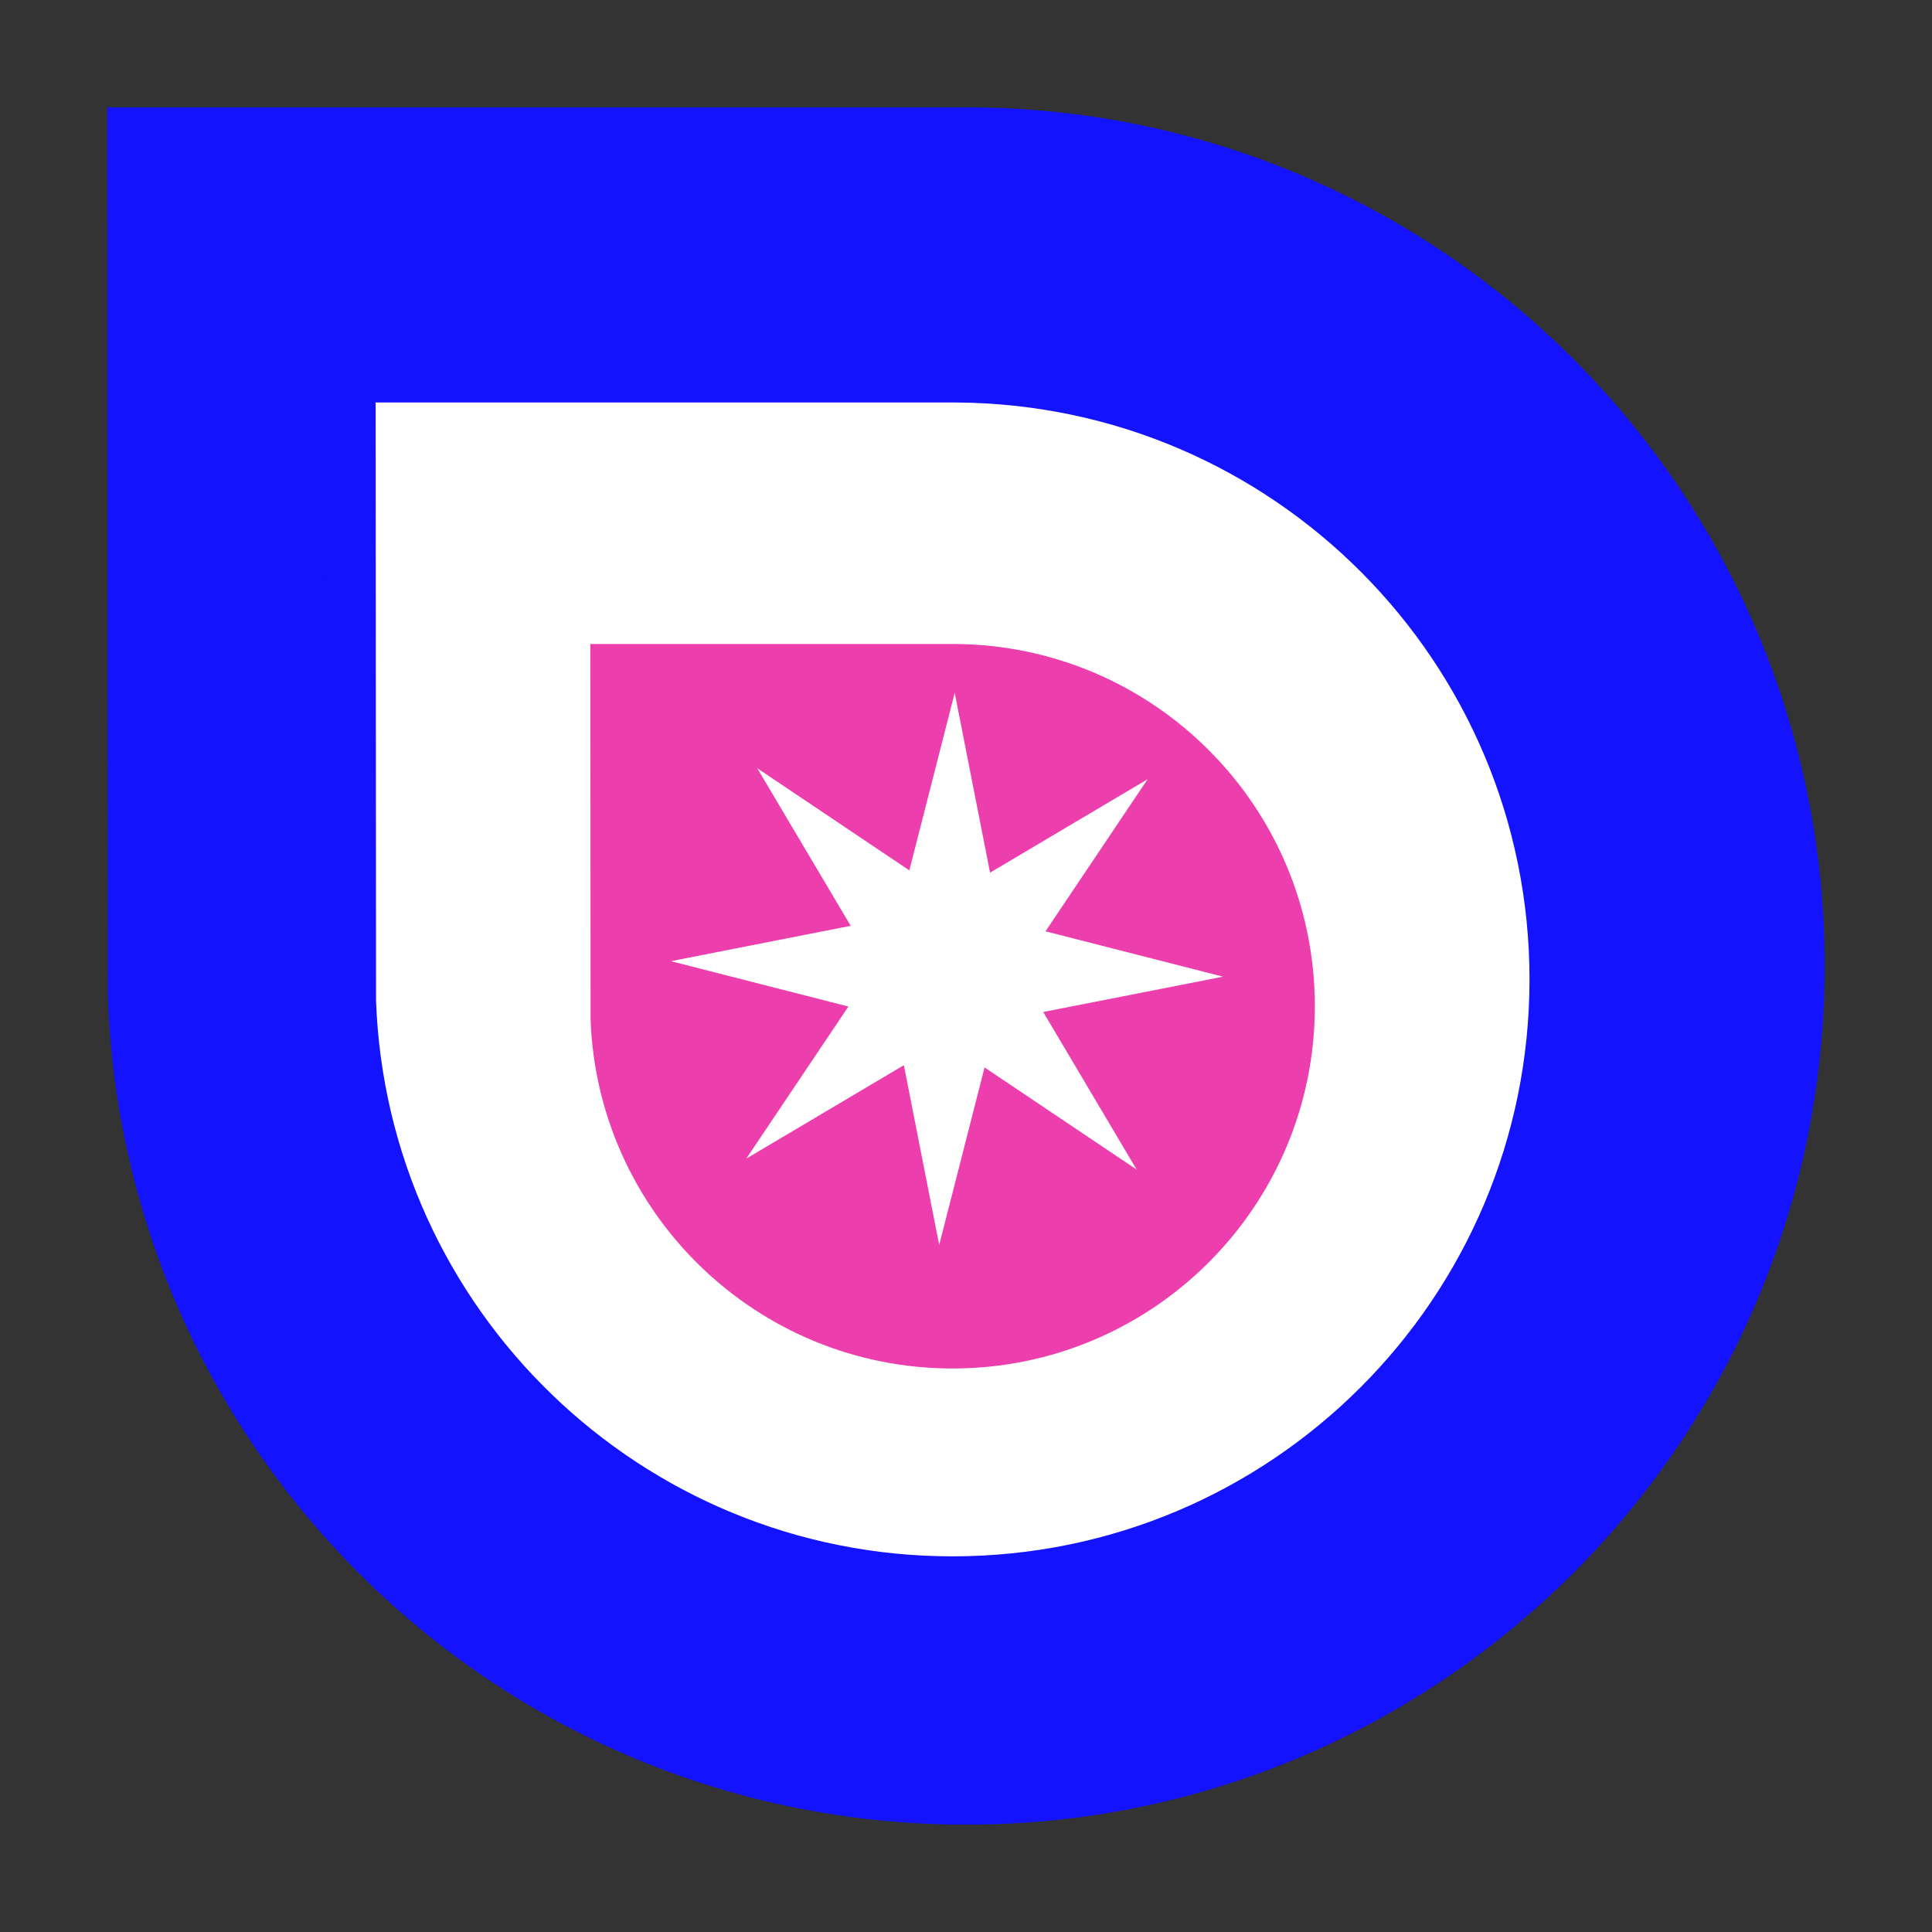 <svg width="88" height="88" viewBox="0 0 88 88" fill="none" xmlns="http://www.w3.org/2000/svg">
<rect x="0" y="0" width="88" height="88" fill="#333333" stroke="none"/>
<path d="M44.24 6.112L44.237 6.112L44.004 6.111H44H7.333H6.111L6.111 7.334L6.135 45.334L6.135 45.355L6.136 45.377C6.861 65.665 23.536 81.889 44 81.889C64.926 81.889 81.889 64.925 81.889 44C81.889 23.154 65.055 6.241 44.24 6.112Z" fill="#1313FF" stroke="#1313FF" stroke-width="2.444"/>
<path d="M43.563 17.111L43.559 17.111L43.392 17.111H43.389H17.111H15.888L15.889 18.334L15.906 45.567L15.906 45.589L15.906 45.61C16.433 60.336 28.535 72.111 43.389 72.111C58.576 72.111 70.889 59.799 70.889 44.611C70.889 29.481 58.671 17.205 43.563 17.111Z" fill="white" stroke="#1313FF" stroke-width="2.444"/>
<path d="M43.389 62.333C52.502 62.333 59.889 54.946 59.889 45.833C59.889 36.755 52.558 29.39 43.494 29.333L43.389 29.333H26.889L26.9 46.433C27.216 55.268 34.477 62.333 43.389 62.333Z" fill="#EC3FAD"/>
<path d="M43.486 31.56L45.095 39.748L52.273 35.492L47.621 42.42L55.705 44.486L47.518 46.095L51.773 53.273L44.846 48.621L42.779 56.706L41.17 48.518L33.993 52.773L38.644 45.846L30.56 43.78L38.748 42.17L34.492 34.993L41.419 39.644L43.486 31.56Z" fill="white"/>
</svg>
